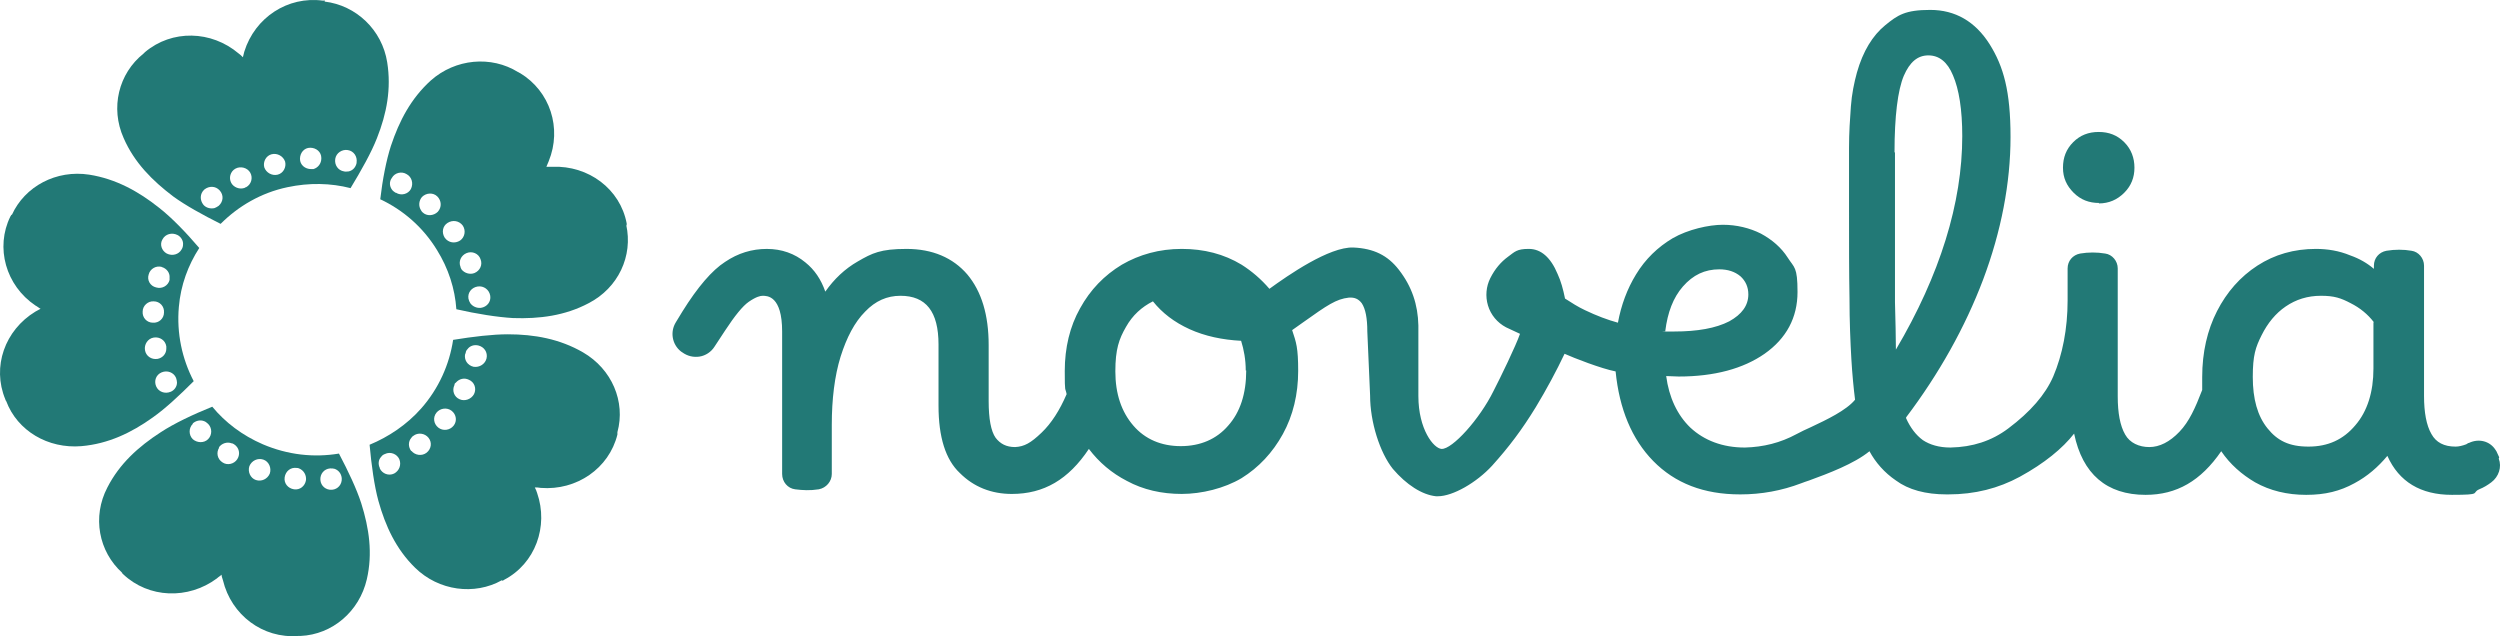 <svg xmlns="http://www.w3.org/2000/svg" id="Lager_2" data-name="Lager 2" viewBox="0 0 461.263 117.376"><g id="Lager_1-2" data-name="Lager 1"><g><g><path d="M387.223,37.534c1.884,0,3.425-.685,4.709-1.969s1.884-2.826,1.884-4.624-.599-3.425-1.884-4.709-2.826-1.884-4.709-1.884-3.425.599-4.709,1.884-1.884,2.826-1.884,4.709.685,3.339,1.969,4.624,2.826,1.884,4.709,1.884l-.086.086Z" style="fill: #227976; stroke-width: 0px;"></path><path d="M461.116,84.37c-.171-.343-.343-.771-.514-1.113l-.171-.257c-1.028-1.627-3.082-2.141-4.88-1.284-.171,0-.343.171-.514.257-.685.257-1.37.428-1.969.428-2.141,0-3.596-.771-4.452-2.312-.942-1.627-1.37-4.024-1.37-7.021v-24.06c0-1.37-1.028-2.569-2.312-2.74-1.456-.257-3.082-.257-4.624,0-1.37.257-2.312,1.37-2.312,2.74v.599c-1.199-1.028-2.654-1.884-4.367-2.483-2.055-.856-4.196-1.199-6.336-1.199-4.024,0-7.62,1.028-10.789,3.082-3.168,2.055-5.651,4.88-7.449,8.391-1.798,3.511-2.74,7.62-2.74,12.159s0,1.627,0,2.397c-1.284,3.339-2.397,5.822-4.196,7.706-1.798,1.884-3.682,2.826-5.566,2.826s-3.596-.771-4.452-2.312c-.942-1.627-1.37-4.024-1.37-7.021v-23.632c0-1.37-1.028-2.569-2.312-2.74-1.541-.257-3.082-.257-4.624,0-1.37.257-2.312,1.37-2.312,2.74v5.908c0,5.223-.942,10.018-2.654,14.042-1.456,3.339-4.196,6.507-8.306,9.59-3.082,2.312-6.593,3.425-10.617,3.511h-.086c-2.055,0-3.767-.514-5.052-1.37-1.284-.942-2.312-2.312-3.082-4.024v-.171c6.079-8.049,10.874-16.611,14.213-25.43,3.339-8.905,5.052-17.81,5.052-26.286s-1.284-13.015-3.853-17.125c-2.654-4.196-6.336-6.336-10.96-6.336s-5.994.942-8.306,2.826c-2.312,1.884-4.11,4.795-5.223,8.734-.514,1.884-.942,3.939-1.113,6.25-.171,2.312-.343,4.88-.343,7.62v11.045c0,6.593,0,12.159.086,16.611,0,4.452.171,8.22.343,11.302.171,2.911.428,5.48.685,7.535-1.627,1.969-5.223,3.682-8.134,5.052-.942.428-1.884.856-2.654,1.284-2.997,1.627-6.165,2.397-9.504,2.483h-.086c-4.024,0-7.449-1.284-10.018-3.682-2.397-2.312-3.939-5.566-4.452-9.504.771,0,1.541.086,2.312.086,6.593,0,11.902-1.456,15.84-4.196,4.024-2.826,6.079-6.679,6.079-11.388s-.599-4.452-1.798-6.336c-1.199-1.884-2.911-3.339-4.966-4.452-2.055-1.028-4.452-1.627-7.021-1.627s-6.422.856-9.247,2.483c-2.74,1.627-5.052,3.853-6.764,6.679-1.627,2.654-2.74,5.651-3.339,8.905-1.884-.514-3.939-1.284-6.079-2.312-1.284-.599-2.483-1.37-3.682-2.141-.343-1.712-.771-3.254-1.37-4.538-1.284-3.082-3.082-4.624-5.309-4.624s-2.569.514-3.853,1.456-2.397,2.226-3.254,3.939c-.771,1.541-.942,3.339-.428,5.052s1.712,3.168,3.339,4.024c.514.257,1.798.856,2.569,1.199-.771,2.226-3.596,8.049-4.88,10.532-2.569,5.223-7.62,10.789-9.59,10.703-1.456-.086-4.281-3.596-4.281-9.761v-13.015c-.086-3.853-1.199-7.192-3.596-10.275-2.055-2.654-4.624-3.939-8.391-4.11-4.452-.171-12.073,5.137-15.498,7.62-1.541-1.798-3.254-3.254-5.137-4.452-3.254-1.969-6.936-2.911-11.045-2.911s-7.792,1.028-11.045,2.911c-3.254,1.969-5.822,4.624-7.706,8.049-1.884,3.339-2.826,7.278-2.826,11.559s.086,2.911.343,4.281c-1.284,2.997-2.826,5.394-4.624,7.107-1.969,1.884-3.168,2.569-4.88,2.654h0c-1.627,0-2.74-.599-3.596-1.712-.856-1.199-1.284-3.511-1.284-6.764v-10.36c0-5.48-1.284-9.847-3.939-13.015-2.654-3.082-6.422-4.709-11.217-4.709s-6.336.771-8.991,2.312c-2.397,1.37-4.367,3.254-5.994,5.566-.771-2.226-1.969-4.024-3.682-5.394-1.969-1.627-4.367-2.483-7.107-2.483s-5.309.771-7.706,2.397c-2.397,1.541-5.052,4.624-7.877,9.162l-1.199,1.969c-1.113,1.798-.685,4.11.942,5.394l.257.171c.942.685,2.055.942,3.168.771,1.113-.171,2.141-.856,2.74-1.798l1.969-2.997c1.798-2.74,3.254-4.538,4.367-5.309,1.37-.942,2.141-1.113,2.569-1.113.856,0,3.596,0,3.596,6.593v26.286c0,1.456,1.028,2.654,2.397,2.826,1.37.171,2.74.257,4.367,0,1.37-.257,2.397-1.456,2.397-2.826v-9.076c0-4.709.514-8.991,1.627-12.587,1.113-3.511,2.569-6.336,4.538-8.306,1.884-1.969,4.024-2.911,6.507-2.911,4.709,0,7.021,2.911,7.021,8.991v11.302c0,5.737,1.284,9.932,3.939,12.415,2.569,2.569,5.822,3.853,9.59,3.853,5.908,0,10.446-2.654,14.213-8.306,1.884,2.483,4.196,4.452,7.021,5.908,2.997,1.627,6.422,2.397,10.104,2.397s7.877-1.028,11.045-2.911c3.168-1.969,5.737-4.709,7.62-8.134,1.884-3.425,2.826-7.364,2.826-11.645s-.343-5.223-1.113-7.535l2.055-1.456c4.452-3.168,6.079-4.281,8.391-4.538,1.113-.086,1.798.257,2.397,1.028.685,1.028,1.028,2.74,1.028,5.223l.514,11.816c0,4.88,1.798,10.532,4.196,13.528,2.483,2.911,5.394,4.795,7.963,5.052h.343c2.74,0,7.107-2.483,10.018-5.651,3.082-3.425,5.48-6.593,8.049-10.789,1.969-3.254,3.853-6.764,5.309-9.847,1.712.771,6.764,2.74,9.419,3.254.685,6.936,2.997,12.501,6.936,16.525,4.024,4.11,9.333,6.165,16.012,6.165h.086c3.853,0,7.62-.685,11.217-2.055.428-.171.942-.343,1.456-.514,3.51-1.284,8.306-3.082,11.131-5.394,1.113,2.055,2.74,3.939,4.88,5.394,2.312,1.712,5.48,2.569,9.333,2.569s.086,0,.171,0h.171c4.88,0,9.247-1.113,13.186-3.254,4.538-2.483,7.877-5.223,10.018-7.963,1.541,7.449,5.994,11.302,13.186,11.302h0c5.737,0,10.189-2.569,13.957-8.049,1.627,2.397,3.767,4.281,6.25,5.737,2.74,1.541,5.908,2.312,9.419,2.312s6.25-.685,8.905-2.141c2.397-1.284,4.367-2.997,6.079-5.052,2.141,4.795,6.165,7.192,11.902,7.192s3.51-.343,5.052-1.028c.856-.343,1.541-.771,2.226-1.284,1.37-1.028,1.969-2.826,1.37-4.367l.086-.257ZM437.912,59.453v8.562c0,4.281-1.113,7.877-3.339,10.446-2.226,2.654-5.052,3.939-8.648,3.939s-5.737-1.113-7.535-3.339c-1.884-2.312-2.74-5.48-2.74-9.504s.514-5.48,1.627-7.706c1.113-2.226,2.569-4.024,4.452-5.309s4.024-1.969,6.507-1.969,3.682.428,5.48,1.37c1.712.856,3.168,2.055,4.281,3.511h-.086ZM349.549,28.115c0-6.679.599-11.473,1.712-14.128,1.113-2.569,2.569-3.767,4.538-3.767s3.51,1.199,4.538,3.682c1.113,2.569,1.712,6.336,1.712,11.217,0,12.33-4.11,25.601-12.244,39.387,0-2.397-.086-5.223-.171-8.734v-27.656h-.086ZM317.183,49.692c1.627,0,2.911.428,3.939,1.284.942.856,1.456,1.969,1.456,3.339,0,2.055-1.199,3.682-3.511,4.966-2.483,1.284-5.908,1.884-10.189,1.884s-1.113,0-1.627-.086c.428-3.425,1.456-6.165,3.254-8.22,1.884-2.141,4.024-3.168,6.764-3.168h-.086ZM229.933,68.358c0,4.281-1.113,7.706-3.339,10.189h0c-2.141,2.483-5.137,3.767-8.734,3.767s-6.593-1.284-8.734-3.767c-2.226-2.569-3.339-5.908-3.339-10.018s.685-5.994,1.969-8.22c1.199-2.141,2.911-3.682,4.966-4.709,1.712,2.141,3.939,3.853,6.764,5.137s6.079,1.969,9.504,2.141c.514,1.627.856,3.511.856,5.48h.086Z" style="fill: #227976; stroke-width: 0px;"></path></g><path d="M2.089,39.589c0,.086-.086.257-.171.343-2.826,5.737-.856,12.758,4.624,16.44.343.171.599.428.942.599-.343.171-.599.343-.942.514-5.651,3.425-8.049,10.189-5.566,16.183,0,.086.086.257.171.343,2.055,5.48,7.706,8.819,13.871,8.306,4.966-.428,9.247-2.483,13.186-5.309,2.312-1.627,4.966-4.11,7.535-6.679-2.141-4.11-3.168-8.819-2.74-13.7.343-4.024,1.712-7.706,3.767-10.874-2.483-2.911-5.137-5.651-7.449-7.449-3.767-2.997-7.963-5.309-12.844-6.079-6.079-.942-11.902,2.141-14.299,7.449M32.486,69.728c.086.257.171.599.171.856,0,.771-.514,1.456-1.199,1.712-1.028.428-2.226,0-2.654-1.028s0-2.141,1.028-2.569,2.226,0,2.654,1.028M30.687,63.906v.428c0,.942-.685,1.712-1.627,1.884-1.113.171-2.141-.514-2.312-1.627-.171-1.028.514-2.141,1.627-2.312,1.113-.171,2.141.514,2.312,1.627M30.259,57.655h0c0,1.113-.942,1.969-2.055,1.884-1.113,0-1.969-.942-1.884-2.055h0c0-1.113,1.028-1.969,2.055-1.884,1.113,0,1.969.942,1.884,2.055M29.831,49.264c.942.257,1.541,1.113,1.456,1.969v.428c-.257,1.028-1.37,1.712-2.483,1.37-1.113-.257-1.712-1.37-1.37-2.397.257-1.028,1.37-1.712,2.483-1.37M32.742,43.356c.685.343,1.113,1.113,1.028,1.798,0,.257-.086.599-.257.856-.514.942-1.712,1.284-2.74.771-.942-.514-1.37-1.712-.771-2.654.514-.942,1.712-1.284,2.74-.771" style="fill: #227976; stroke-width: 0px;"></path><path d="M22.468,105.69c.086.086.171.171.257.257,4.709,4.452,11.987,4.709,17.296.771.257-.257.599-.428.856-.685,0,.343.171.685.257,1.028,1.541,6.422,7.364,10.789,13.871,10.275h.428c5.908-.257,10.874-4.538,12.244-10.446,1.113-4.795.428-9.419-1.028-14.042-.856-2.654-2.397-5.908-4.11-9.162-4.624.771-9.419.257-14.042-1.712-3.767-1.627-6.936-4.024-9.333-6.936-3.596,1.456-7.021,3.082-9.504,4.709-4.11,2.654-7.62,5.822-9.847,10.189-2.826,5.394-1.627,11.816,2.74,15.755M60.913,86.425c.343,0,.599,0,.856.086.685.257,1.199.856,1.284,1.712.086,1.113-.685,2.055-1.798,2.141s-2.055-.685-2.141-1.798c-.086-1.113.685-2.055,1.798-2.141M54.748,86.339c.171,0,.257,0,.428.086.856.343,1.37,1.199,1.284,2.141-.171,1.113-1.113,1.884-2.226,1.712s-1.884-1.113-1.712-2.226c.171-1.113,1.113-1.884,2.226-1.712M48.583,84.798h0c1.028.343,1.541,1.541,1.199,2.569-.428,1.028-1.541,1.541-2.569,1.199h0c-1.028-.343-1.541-1.541-1.199-2.569.428-1.028,1.541-1.541,2.569-1.199M40.363,82.572c.514-.771,1.541-1.113,2.397-.771.171,0,.257.086.428.171.942.599,1.199,1.798.599,2.74s-1.884,1.199-2.74.599c-.942-.599-1.199-1.798-.599-2.74M35.568,78.119c.599-.514,1.37-.685,2.055-.428.257.086.514.257.771.514.771.771.771,2.055,0,2.826s-2.055.685-2.826,0c-.771-.771-.771-2.055,0-2.826" style="fill: #227976; stroke-width: 0px;"></path><path d="M59.971.116h-.428c-6.422-.856-12.501,3.082-14.47,9.419-.086.343-.171.685-.257,1.028-.257-.257-.514-.514-.771-.685-5.052-4.281-12.33-4.452-17.296-.257-.086.086-.171.171-.257.257-4.624,3.682-6.165,10.018-3.682,15.584,1.969,4.538,5.309,7.877,9.162,10.789,2.226,1.627,5.48,3.425,8.734,5.052,3.254-3.254,7.449-5.737,12.33-6.764,4.024-.856,7.963-.771,11.645.171,1.969-3.254,3.853-6.593,4.88-9.247,1.798-4.538,2.654-9.076,1.884-13.957-.942-5.994-5.737-10.532-11.559-11.217M40.363,37.962c-.257.171-.514.343-.771.428-.685.171-1.541,0-2.055-.599-.685-.856-.685-2.055.171-2.826.856-.685,2.055-.685,2.826.171.771.856.685,2.055-.171,2.826M45.415,34.537c-.171,0-.257.171-.428.171-.856.257-1.884-.171-2.312-.942-.514-.942-.171-2.141.771-2.654.942-.514,2.226-.171,2.74.771.514.942.171,2.141-.771,2.654M51.237,32.225h0c-1.028.257-2.141-.343-2.483-1.37-.257-1.028.343-2.141,1.37-2.397h0c1.028-.257,2.141.343,2.483,1.37.257,1.028-.343,2.141-1.37,2.397M59.286,29.228c0,.942-.599,1.712-1.456,1.969h-.428c-1.113,0-2.055-.771-2.055-1.884s.771-2.055,1.884-2.055,2.055.771,2.055,1.884M65.793,30.085c-.171.771-.685,1.37-1.456,1.541-.257,0-.599.086-.856,0-1.113-.171-1.798-1.199-1.627-2.312.171-1.113,1.284-1.798,2.312-1.627,1.113.171,1.798,1.199,1.627,2.312" style="fill: #227976; stroke-width: 0px;"></path><path d="M115.626,41.644v-.428c-1.199-6.336-7.021-10.703-13.7-10.446h-1.113c.171-.343.257-.685.428-1.028,2.483-6.079.257-12.929-5.309-16.268-.086,0-.257-.171-.343-.171-4.966-3.082-11.559-2.483-16.097,1.541-3.682,3.339-5.822,7.449-7.364,12.073-.856,2.654-1.541,6.165-1.969,9.847,4.196,1.969,7.877,5.137,10.446,9.333,2.141,3.425,3.339,7.192,3.596,10.96,3.767.856,7.535,1.456,10.446,1.627,4.88.171,9.59-.428,13.957-2.74,5.48-2.826,8.22-8.734,6.936-14.47M72.985,35.565c-.257-.171-.514-.343-.685-.599-.428-.599-.514-1.456,0-2.141.514-.942,1.798-1.284,2.74-.685.942.514,1.284,1.712.771,2.74-.514.942-1.798,1.284-2.74.685M77.951,39.161c-.086-.086-.171-.171-.257-.343-.514-.771-.428-1.798.171-2.483.771-.771,2.055-.856,2.826-.086.771.771.856,1.969.086,2.826-.771.771-2.055.856-2.826.086M82.061,43.87h0c-.599-.942-.428-2.141.514-2.74s2.141-.428,2.826.514h0c.599.942.343,2.141-.514,2.74-.942.599-2.141.428-2.826-.514M87.541,50.377c-.856.343-1.884,0-2.397-.685,0-.086-.171-.257-.171-.428-.428-1.028.086-2.141,1.113-2.569s2.226.086,2.569,1.113c.428,1.028-.086,2.141-1.113,2.569M88.74,56.799c-.771.086-1.541-.257-1.969-.856-.171-.257-.257-.514-.343-.856-.171-1.113.599-2.055,1.712-2.226s2.141.599,2.312,1.712-.599,2.055-1.712,2.226" style="fill: #227976; stroke-width: 0px;"></path><path d="M92.679,107.146c.086,0,.257-.086.343-.171,5.737-2.997,8.22-9.847,6.079-16.012-.086-.343-.257-.685-.428-1.028.343,0,.685,0,1.113.086,6.593.514,12.587-3.596,14.128-9.847v-.428c1.541-5.651-1.028-11.645-6.336-14.727-4.281-2.483-8.991-3.339-13.871-3.339-2.826,0-6.422.428-10.104,1.028-.685,4.538-2.654,8.991-5.908,12.672-2.654,2.997-5.994,5.223-9.504,6.679.343,3.767.856,7.535,1.627,10.36,1.284,4.624,3.254,8.905,6.764,12.33,4.367,4.281,10.96,5.137,16.012,2.312M85.915,65.19c0-.343.171-.599.343-.771.428-.599,1.199-.856,1.969-.685,1.113.257,1.798,1.284,1.541,2.397-.257,1.028-1.284,1.712-2.397,1.541-1.113-.257-1.798-1.284-1.541-2.397M83.86,70.927c0-.171.171-.257.257-.343.599-.685,1.541-.942,2.397-.514,1.028.428,1.456,1.627.942,2.654-.514.942-1.712,1.37-2.654.942-1.028-.428-1.456-1.627-.942-2.654M80.52,76.15h0c.685-.856,1.969-1.028,2.826-.343.856.685,1.028,1.884.343,2.74h0c-.685.856-1.969,1.028-2.826.343-.856-.685-1.028-1.884-.343-2.74M75.897,83.257c-.599-.771-.599-1.798,0-2.483.086-.086.171-.257.343-.343.856-.685,2.141-.514,2.826.343s.514,2.055-.343,2.74c-.856.685-2.141.514-2.826-.343M70.074,86.339c-.343-.685-.257-1.541.257-2.055.171-.257.428-.428.685-.514,1.028-.514,2.226,0,2.654.942.428,1.028,0,2.141-.942,2.654-1.028.514-2.226,0-2.654-.942" style="fill: #227976; stroke-width: 0px;"></path></g></g></svg>